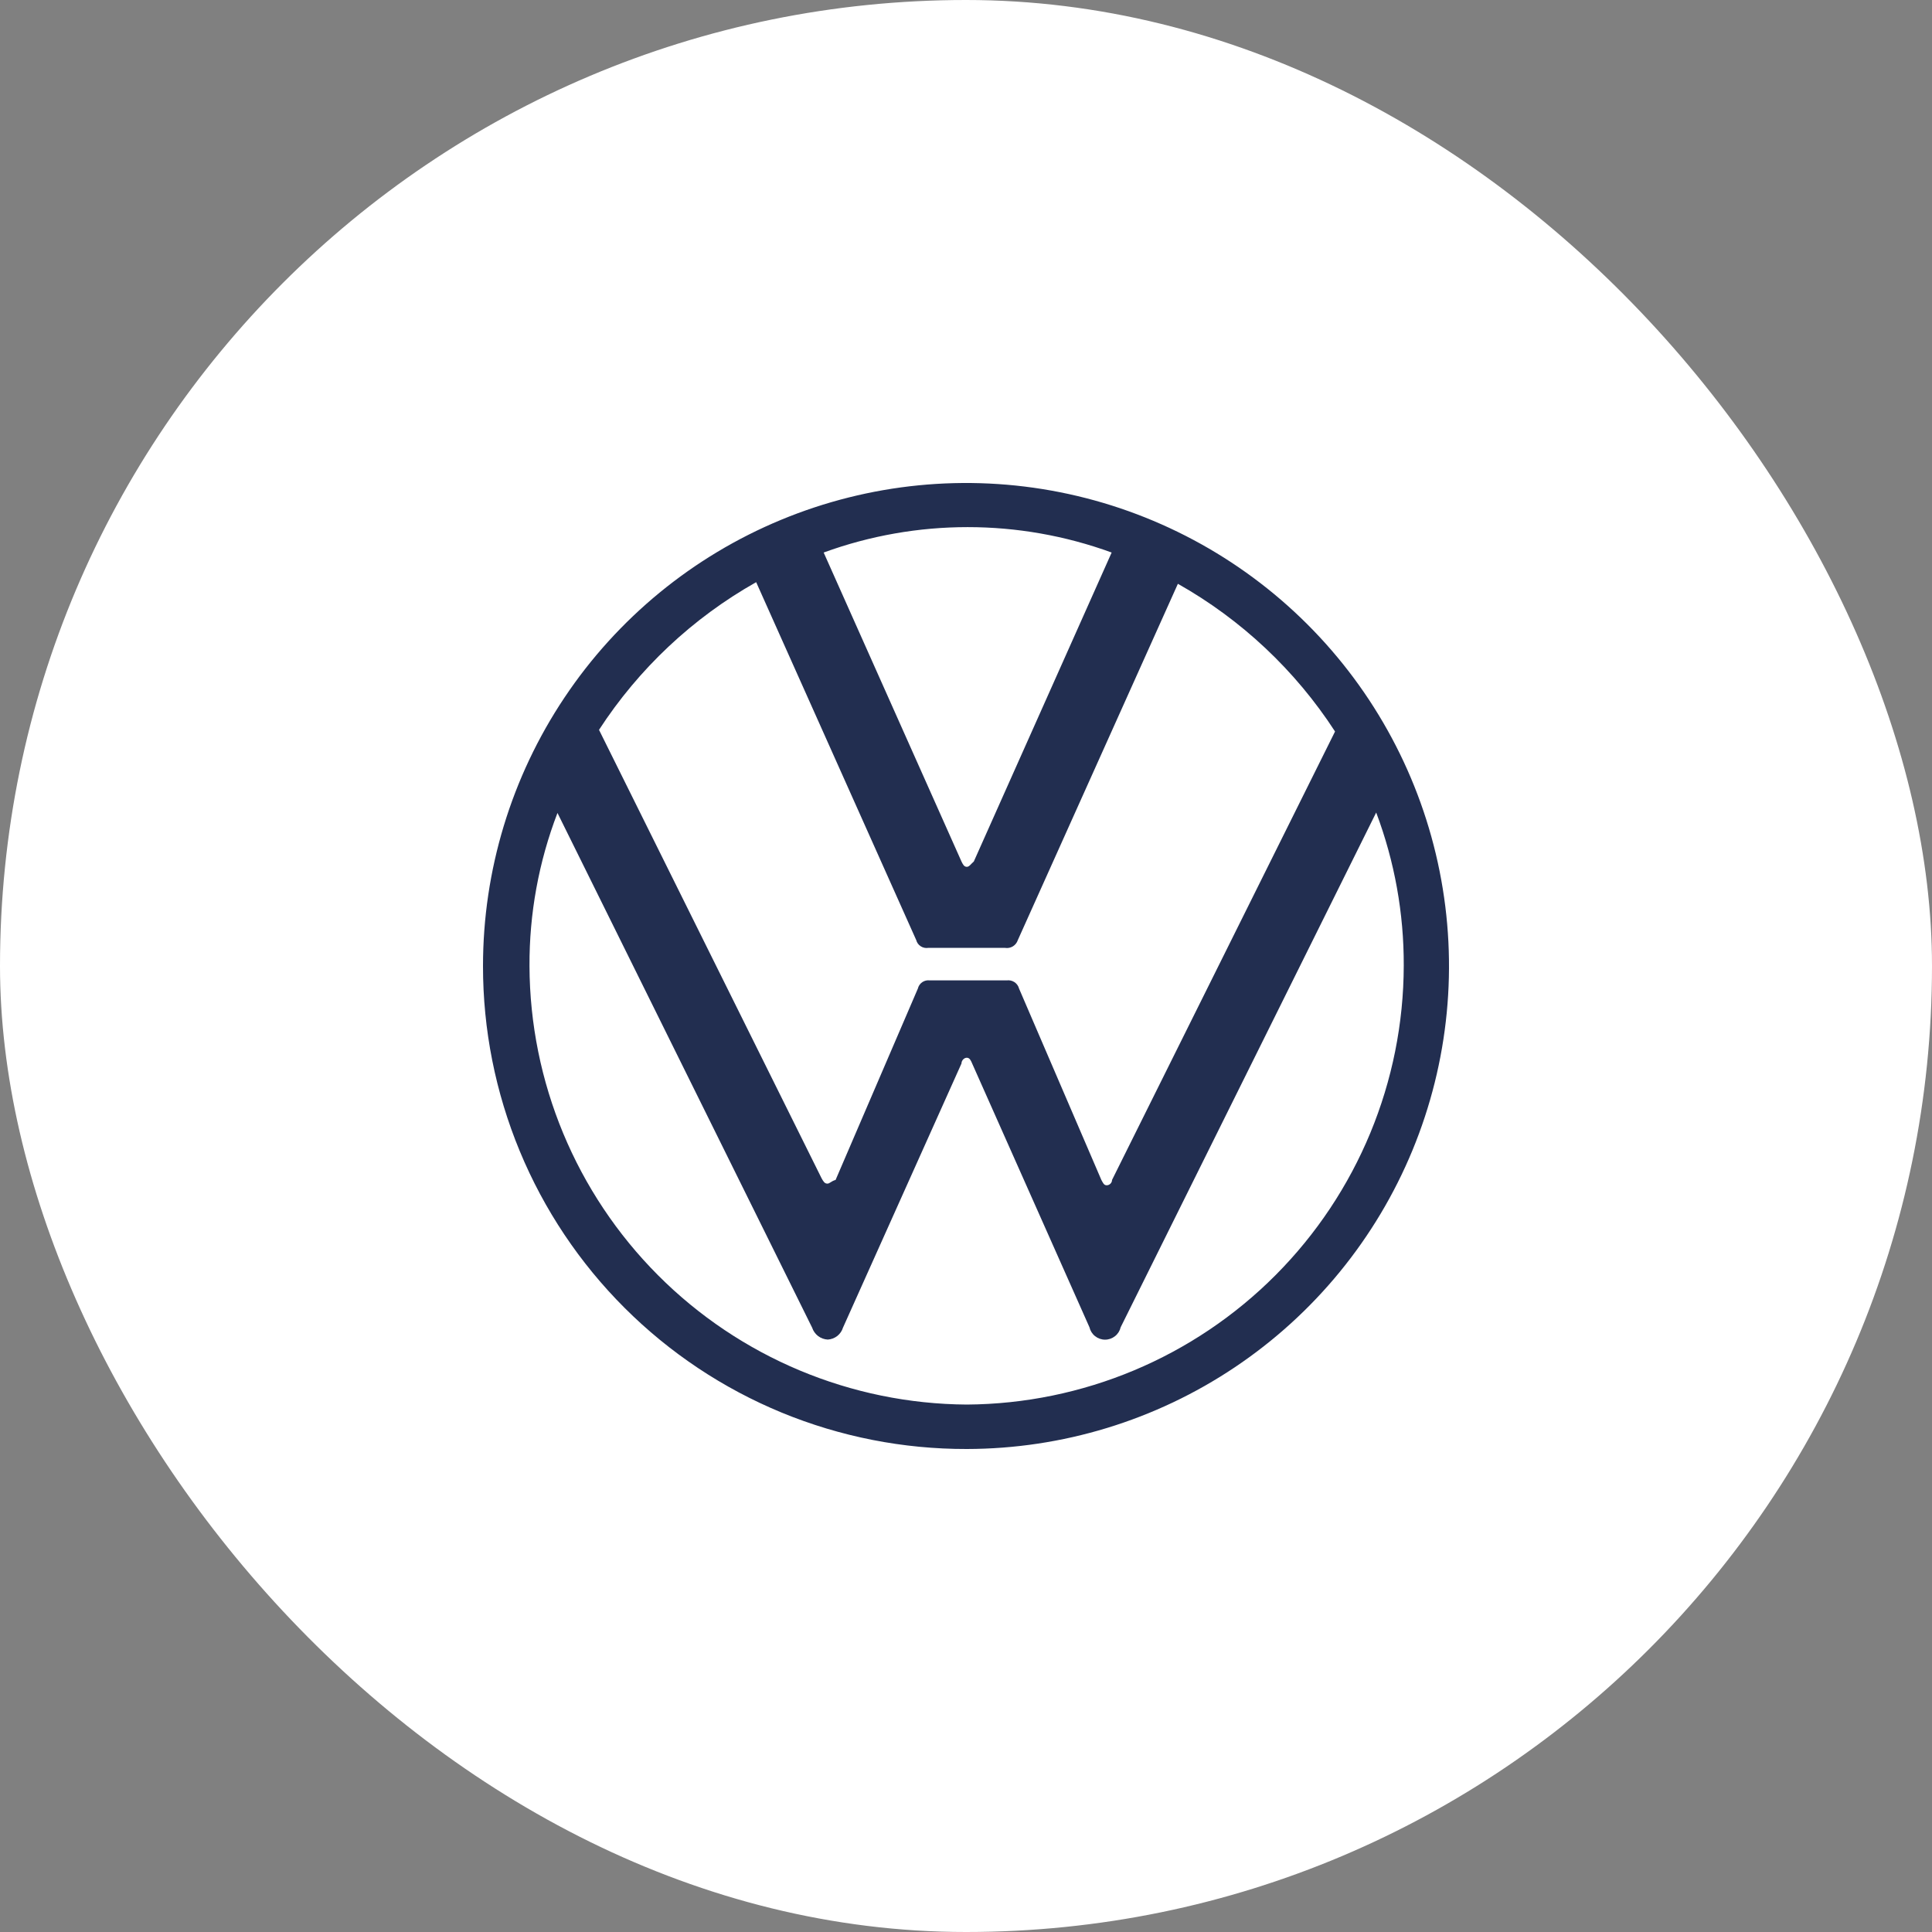<svg width="64" height="64" viewBox="0 0 64 64" fill="none" xmlns="http://www.w3.org/2000/svg">
<rect x="0" y="0" width="64" height="64" fill="#808080" stroke="none"/>
<rect width="64" height="64" rx="32" fill="white"/>
<path d="M32.027 46.528C28.186 46.503 24.509 44.963 21.797 42.243C19.084 39.522 17.554 35.842 17.54 32C17.532 30.267 17.846 28.548 18.467 26.93L26.903 43.98C26.939 44.09 27.008 44.187 27.1 44.258C27.193 44.329 27.305 44.369 27.421 44.375C27.535 44.368 27.645 44.327 27.735 44.257C27.825 44.186 27.892 44.089 27.925 43.98L31.85 35.23C31.85 35.135 31.932 35.039 32.027 35.039C32.123 35.039 32.164 35.135 32.204 35.23L36.089 43.966C36.116 44.083 36.182 44.188 36.276 44.262C36.37 44.337 36.486 44.378 36.606 44.378C36.727 44.378 36.843 44.337 36.937 44.262C37.031 44.188 37.097 44.083 37.124 43.966L45.588 26.916C46.198 28.537 46.507 30.255 46.501 31.986C46.494 35.829 44.969 39.513 42.258 42.237C39.547 44.961 35.87 46.503 32.027 46.528ZM32.027 28.715C31.932 28.715 31.891 28.62 31.85 28.538L27.285 18.303C30.366 17.181 33.743 17.181 36.825 18.303L32.259 28.538C32.163 28.62 32.109 28.715 32.027 28.715V28.715ZM27.407 39.209C27.312 39.209 27.271 39.128 27.216 39.032L19.843 24.177C21.159 22.151 22.945 20.472 25.049 19.285L30.351 31.141C30.373 31.226 30.426 31.299 30.499 31.346C30.572 31.394 30.66 31.413 30.746 31.4H33.295C33.385 31.415 33.476 31.396 33.554 31.349C33.631 31.301 33.689 31.228 33.717 31.141L39.019 19.339C41.123 20.526 42.909 22.205 44.225 24.232L36.838 39.087C36.838 39.182 36.756 39.264 36.661 39.264C36.566 39.264 36.538 39.182 36.484 39.087L33.758 32.749C33.736 32.662 33.681 32.585 33.606 32.535C33.53 32.485 33.439 32.464 33.349 32.477H30.801C30.713 32.465 30.623 32.486 30.55 32.536C30.477 32.587 30.425 32.663 30.405 32.749L27.68 39.087C27.53 39.128 27.489 39.209 27.407 39.209V39.209ZM32.027 48C35.191 47.995 38.281 47.052 40.909 45.29C43.536 43.529 45.583 41.028 46.79 38.104C47.997 35.18 48.31 31.964 47.689 28.862C47.069 25.76 45.543 22.912 43.304 20.677C41.065 18.442 38.214 16.921 35.111 16.305C32.008 15.69 28.793 16.009 25.871 17.221C22.949 18.432 20.451 20.483 18.695 23.114C16.938 25.744 16 28.837 16 32C15.998 34.104 16.412 36.188 17.217 38.131C18.022 40.075 19.203 41.841 20.692 43.327C22.181 44.814 23.949 45.992 25.894 46.794C27.839 47.595 29.923 48.005 32.027 48V48Z" fill="#222E50"/>
</svg>
